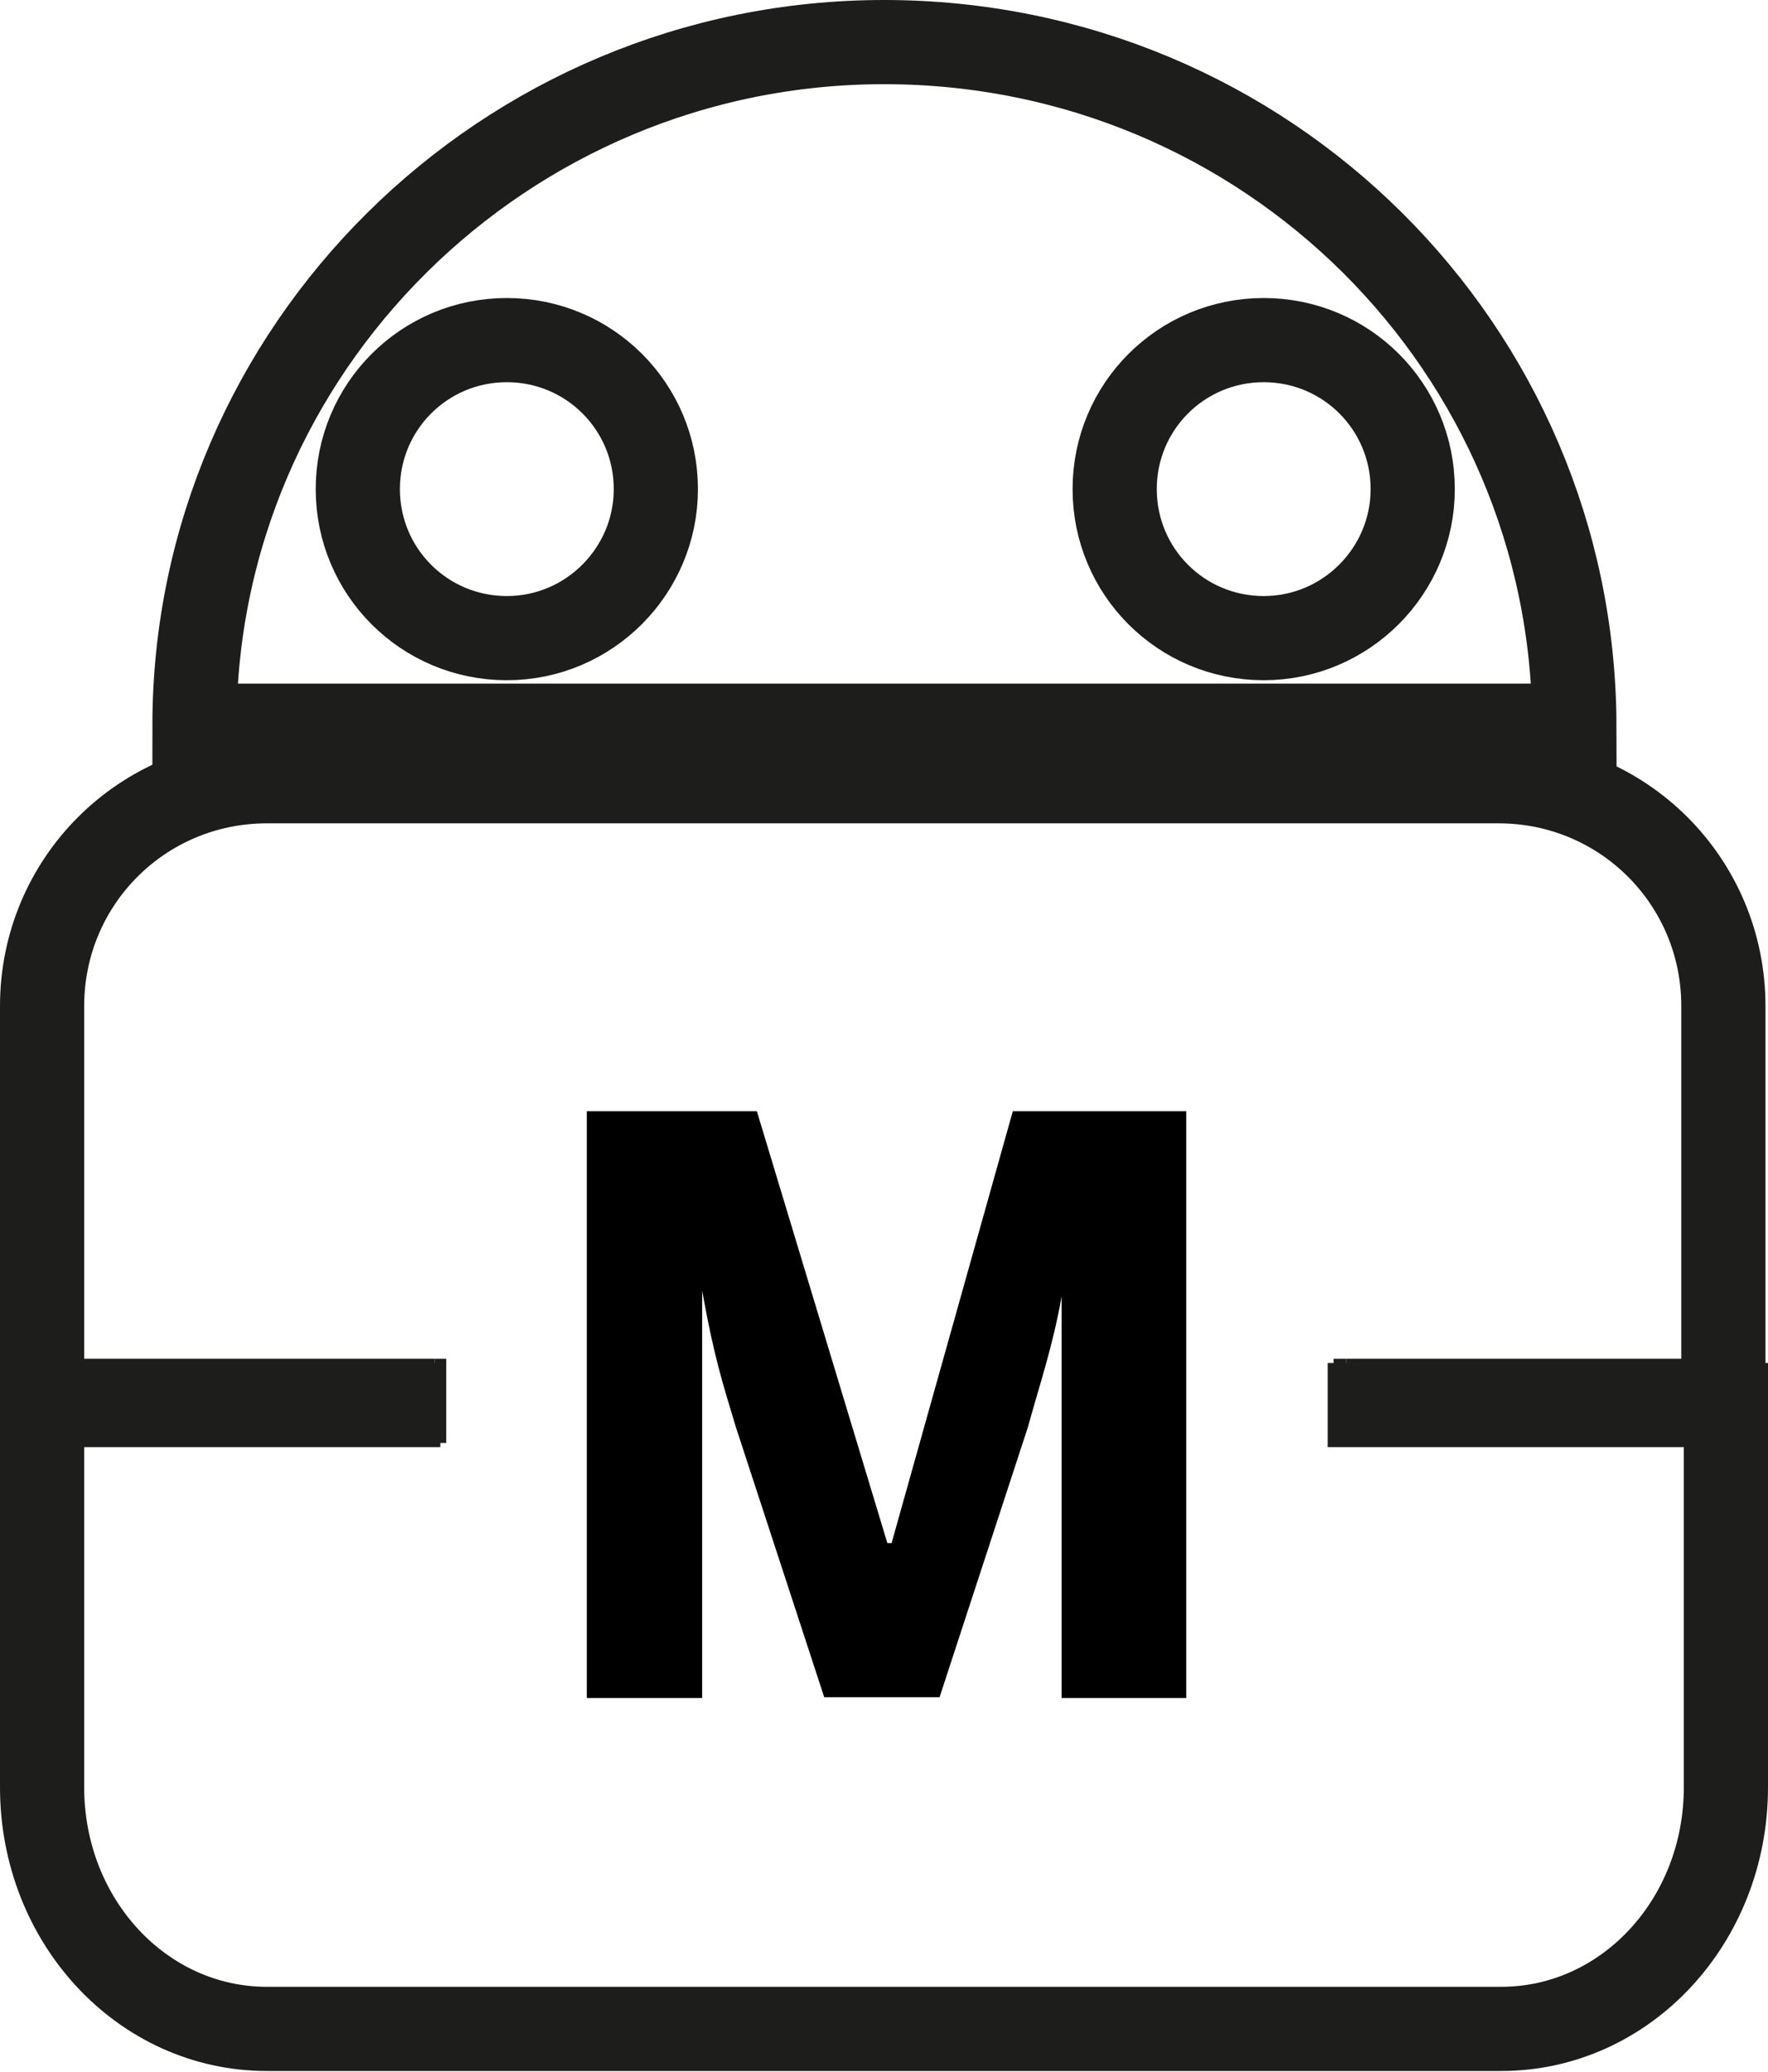 <?xml version="1.0" encoding="UTF-8"?>
<svg id="Calque_2" data-name="Calque 2" xmlns="http://www.w3.org/2000/svg" viewBox="0 0 21 24.61">
  <defs>
    <style>
      .cls-1 {
        fill: none;
        stroke: #1d1d1b;
        stroke-miterlimit: 10;
      }
    </style>
  </defs>
  <g id="Layer_1" data-name="Layer 1">
    <g>
      <path class="cls-1" d="m5.23,16.69H.5v4.54c0,1.59,1.19,2.87,2.67,2.87h14.66c1.48,0,2.67-1.28,2.67-2.87v-4.54h-4.73"/>
      <line class="cls-1" x1="5.16" y1="16.64" x2="5.3" y2="16.64"/>
      <path class="cls-1" d="m15.99,16.64h4.48v-4.69c0-1.48-1.19-2.67-2.67-2.67H3.17c-1.48,0-2.67,1.19-2.67,2.67v4.69h4.66"/>
      <line class="cls-1" x1="15.84" y1="16.64" x2="15.99" y2="16.64"/>
      <g>
        <path class="cls-1" d="m10.5.5C5.99.5,2.31,4.15,2.31,8.62h16.39C18.69,4.15,15.05.5,10.5.5Z"/>
        <g>
          <path class="cls-1" d="m7.79,5.81c0,.97-.79,1.77-1.77,1.77s-1.77-.79-1.77-1.77.79-1.77,1.77-1.77,1.77.79,1.77,1.77Z"/>
          <path class="cls-1" d="m16.78,5.81c0,.97-.79,1.77-1.77,1.77s-1.77-.79-1.77-1.77.79-1.77,1.77-1.77,1.77.79,1.77,1.77Z"/>
        </g>
      </g>
      <path d="m10.54,18.33h0l-1.55-5.13h-2.02v6.97h1.37v-4.84h0c.14.79.25,1.12.4,1.62l1.05,3.21h1.37l1.05-3.21c.14-.51.29-.94.4-1.55h0v4.77h1.48v-6.97h-2.06l-1.44,5.13h-.04Z"/>
    </g>
  </g>
</svg>